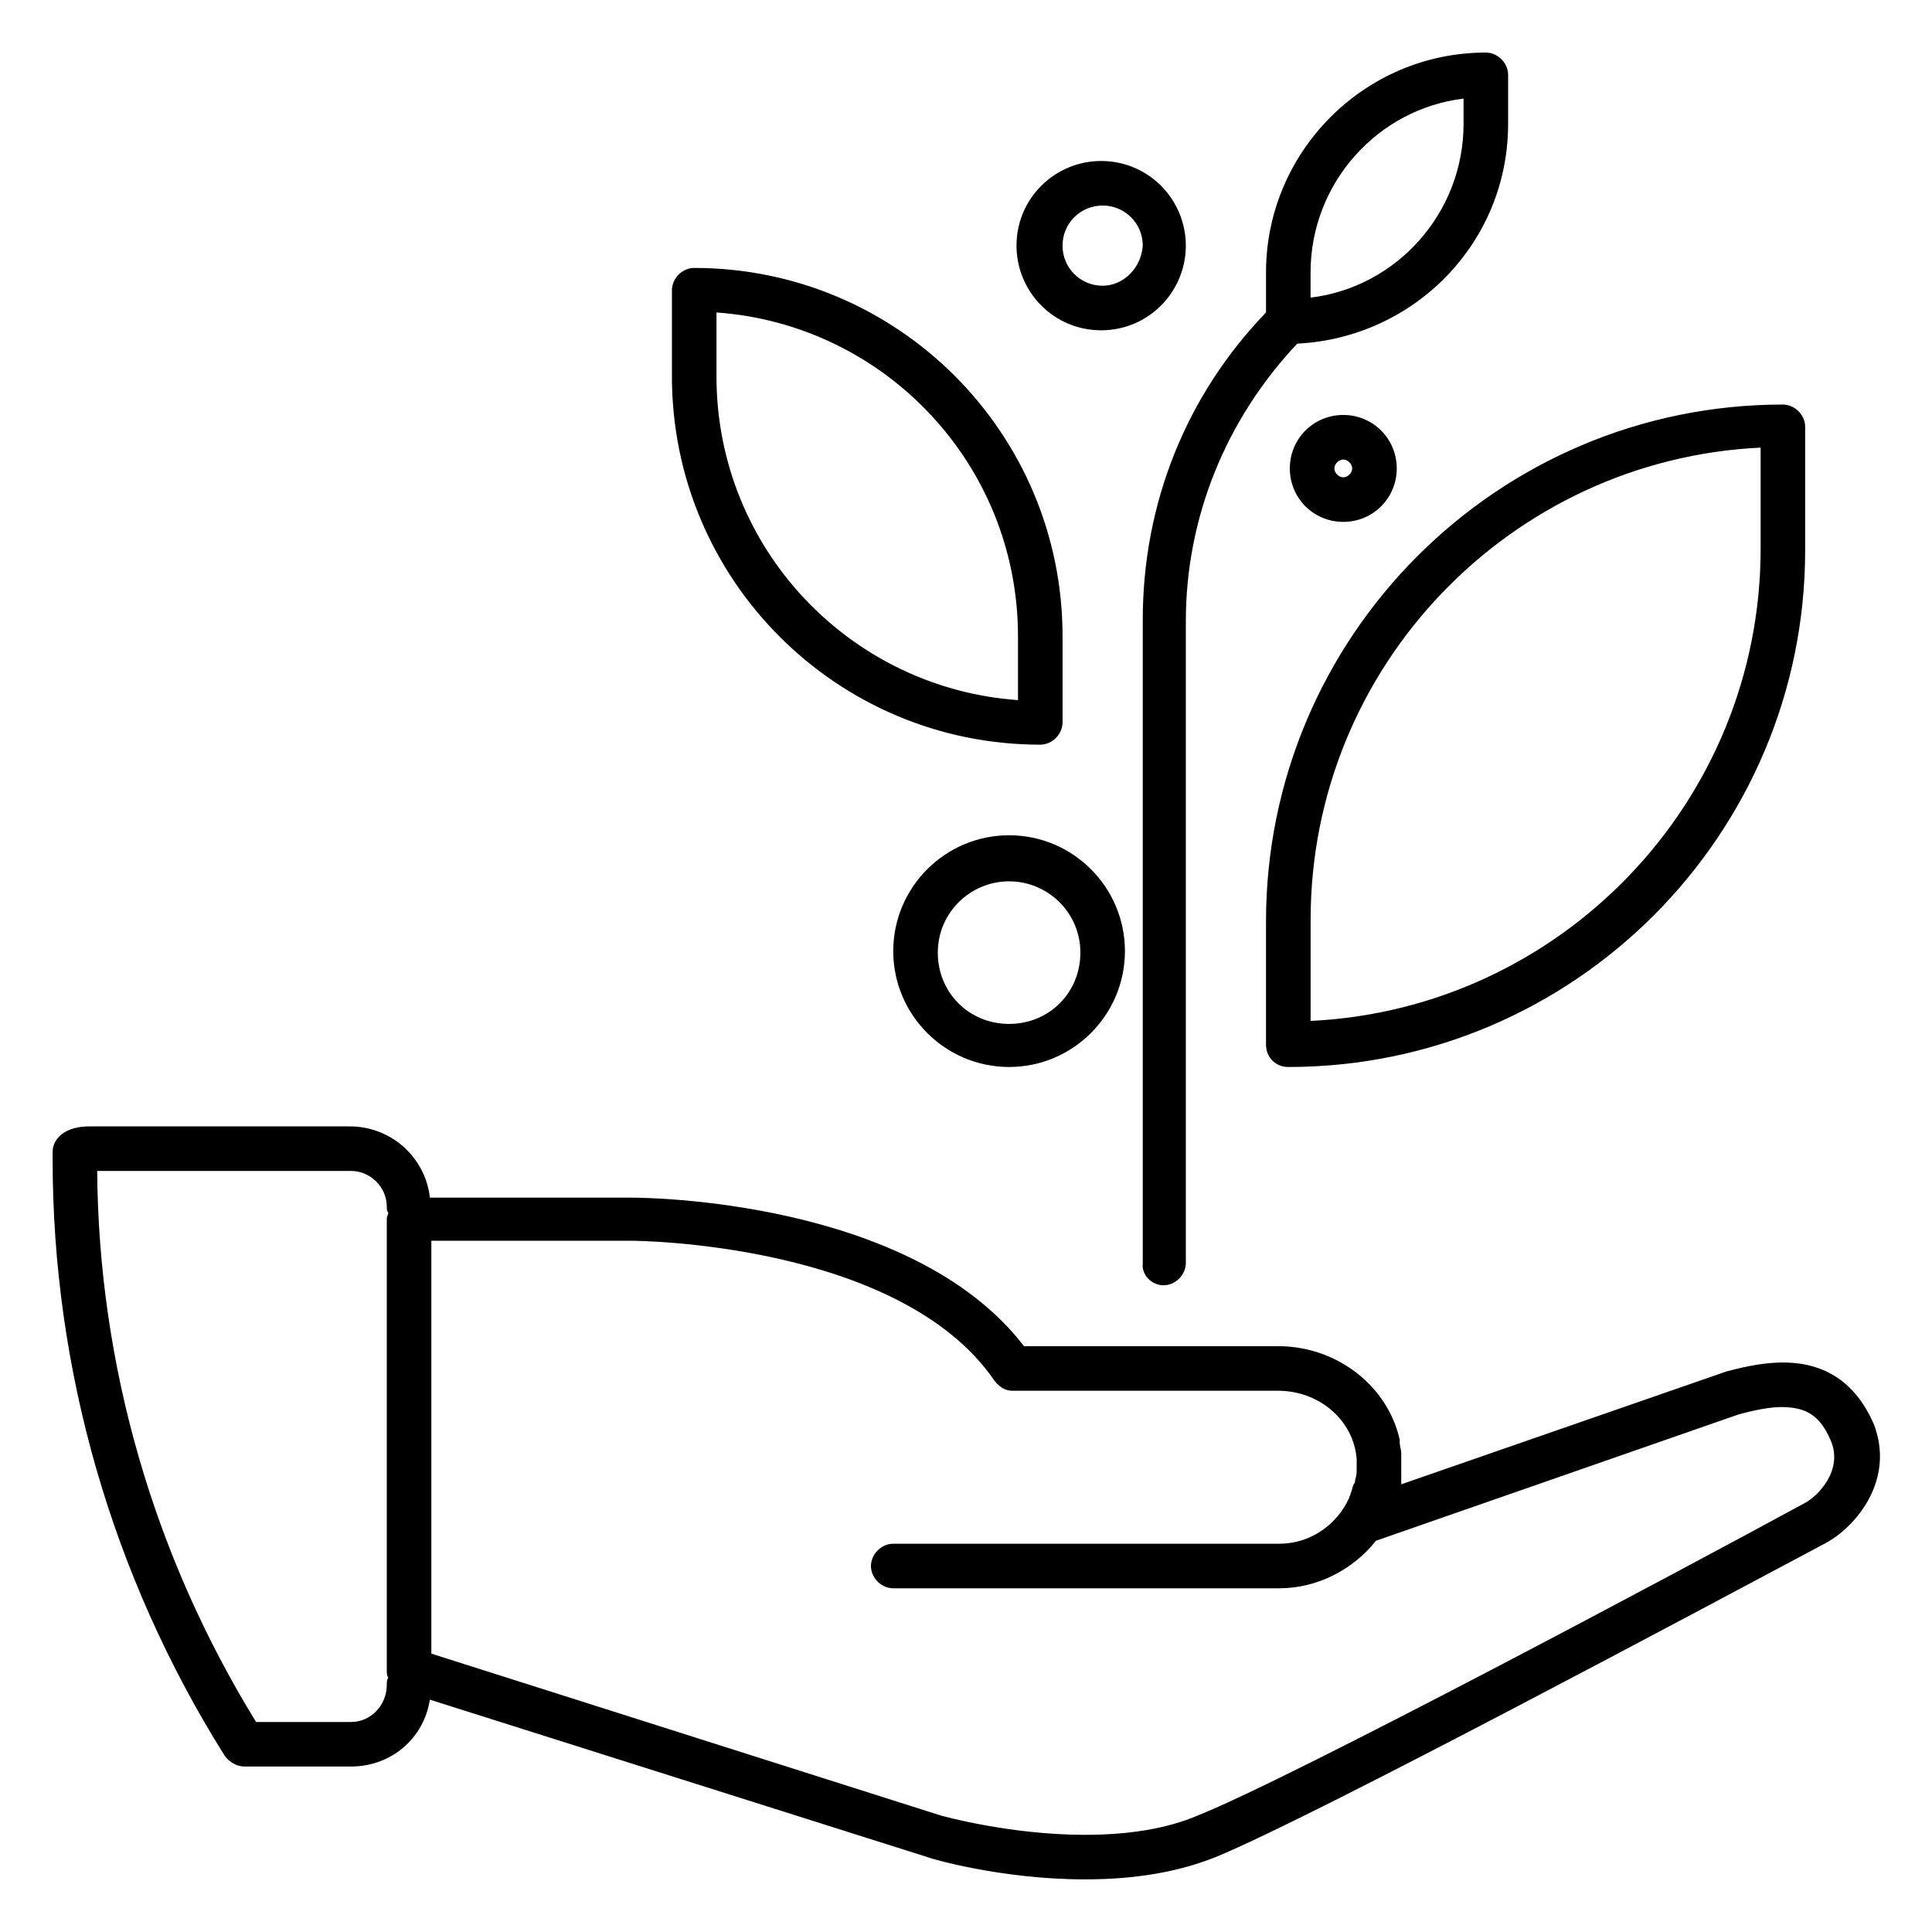 <?xml version="1.0" encoding="UTF-8"?>
<!-- Uploaded to: SVG Repo, www.svgrepo.com, Generator: SVG Repo Mixer Tools -->
<svg fill="#000000" width="800px" height="800px" version="1.1" viewBox="144 144 512 512" xmlns="http://www.w3.org/2000/svg">
 <path d="m537.76 157.93c-32.273 0-58.254 26.375-58.254 58.258v10.621c-21.254 22.043-32.664 50.773-32.664 81.473v170.43c-0.395 3.148 2.363 5.902 5.512 5.902 3.148 0 5.902-2.754 5.902-5.902v-170.03c0-27.555 10.629-53.535 29.52-73.609 31.098-1.574 55.891-26.762 55.891-58.25v-12.992c0-3.148-2.758-5.902-5.906-5.902zm-5.902 12.199v6.695c0 23.617-17.715 43.293-40.543 46.051v-6.688c0-23.617 17.715-43.301 40.543-46.059zm-96.039 16.535c-12.203 0-22.434 9.84-22.434 22.434 0 12.203 9.836 22.434 22.434 22.434 12.594 0 22.438-10.23 22.438-22.434 0-12.203-9.844-22.434-22.438-22.434zm0.391 11.809c5.902 0 10.633 4.723 10.633 10.625-0.395 5.906-5.121 10.625-10.633 10.625-5.906 0-10.625-4.719-10.625-10.625 0-5.902 4.719-10.625 10.625-10.625zm-108.24 16.531c-3.148 0-5.902 2.754-5.902 5.902v22.832c0 53.922 43.691 97.609 97.617 97.609 3.148 0 5.902-2.758 5.902-5.906v-22.824c0-53.922-43.691-97.613-97.617-97.613zm5.906 11.805c44.477 3.148 79.902 40.152 79.902 85.809v16.922c-44.477-3.148-79.902-40.145-79.902-85.801zm282.61 24.402c-75.574 0-136.98 61.402-136.98 136.98v32.672c0 3.148 2.359 5.902 5.902 5.902 75.57 0 136.98-61.402 136.98-136.98v-32.672c0-3.148-2.754-5.902-5.902-5.902zm-116.5 2.758c-7.875 0-14.168 6.297-14.168 14.168 0 7.875 6.293 14.168 14.168 14.168 7.871 0 14.168-6.293 14.168-14.168 0-7.871-6.297-14.168-14.168-14.168zm110.6 8.656v26.77c0 67.305-53.137 122.01-119.26 125.16v-26.762c0-67.305 53.137-122.02 119.26-125.17zm-110.6 3.152c1.18 0 2.359 1.18 2.359 2.359 0 1.184-1.18 2.363-2.359 2.363-1.184 0-2.363-1.18-2.363-2.363 0-1.18 1.18-2.359 2.363-2.359zm-88.562 99.578c-16.926 0-30.703 13.777-30.703 30.703s13.777 30.703 30.703 30.703c16.926 0 30.695-13.777 30.695-30.703s-13.77-30.703-30.695-30.703zm0 12.207c10.234 0 18.887 8.262 18.887 18.887 0 10.629-8.258 18.898-18.887 18.898-10.625 0-18.895-8.27-18.895-18.898 0-10.625 8.66-18.887 18.895-18.887zm-243.64 64.945c-2.359 0-4.719 0.387-6.688 1.566s-3.152 3.152-3.152 5.121v1.969c0 55.891 15.742 110.6 45.656 158.22 1.18 1.574 3.152 2.762 5.121 2.762h28.336c10.625 0 19.289-7.481 20.863-17.715l131.86 41.723c0.789 0.395 19.68 5.902 41.723 5.902 13.379 0 24.797-1.969 34.637-5.902 25.98-10.629 130.29-66.52 161.38-83.051 8.266-4.328 18.887-16.922 12.984-31.879-4.723-10.625-12.594-16.145-24.008-16.145-4.332 0-9.059 0.793-14.961 2.367l-86.191 29.914v-8.266c0-0.785-0.402-1.973-0.402-2.758v-0.785c-3.148-14.168-16.527-24.801-32.27-24.801h-67.305c-29.914-38.965-100.77-39.359-103.91-39.359h-53.527c-1.18-10.625-10.234-18.887-21.258-18.887zm1.969 11.809h67.305c5.117 0 9.445 4.32 9.445 9.438 0 0.789 0 1.184 0.395 1.578 0 0.391-0.395 1.18-0.395 1.574v119.66c0 0.789 0 1.574 0.395 1.969-0.395 0.785-0.395 1.18-0.395 1.969 0 5.508-4.328 9.84-9.445 9.84h-25.191c-27.16-44.086-41.719-94.465-42.113-146.02zm88.559 18.496h53.137c0.789 0 70.852 0.395 96.039 37 1.184 1.574 2.754 2.75 4.723 2.75h70.457c11.02 0 20.074 7.871 20.863 18.105v2.758c0 0.789-0.008 1.574-0.402 2.754 0 0.395 0.004 0.789-0.391 1.184-0.395 0.785-0.391 1.574-0.785 2.359 0 0.395-0.391 0.789-0.391 1.184-3.148 7.086-10.238 12.199-18.504 12.199h-102.34c-3.148 0-5.906 2.758-5.906 5.906s2.758 5.902 5.906 5.902h102.34c10.234 0 19.68-5.121 25.586-12.598l96.039-33.457c4.328-1.18 8.266-1.969 11.414-1.969 6.691 0 10.23 2.367 12.984 8.664 3.543 7.871-3.144 14.953-7.078 16.922-31.094 16.922-135.01 72.422-160.59 82.656-8.266 3.539-18.496 5.117-29.91 5.117-20.074 0-38.18-5.117-38.18-5.117l-135.01-42.898z"/>
</svg>